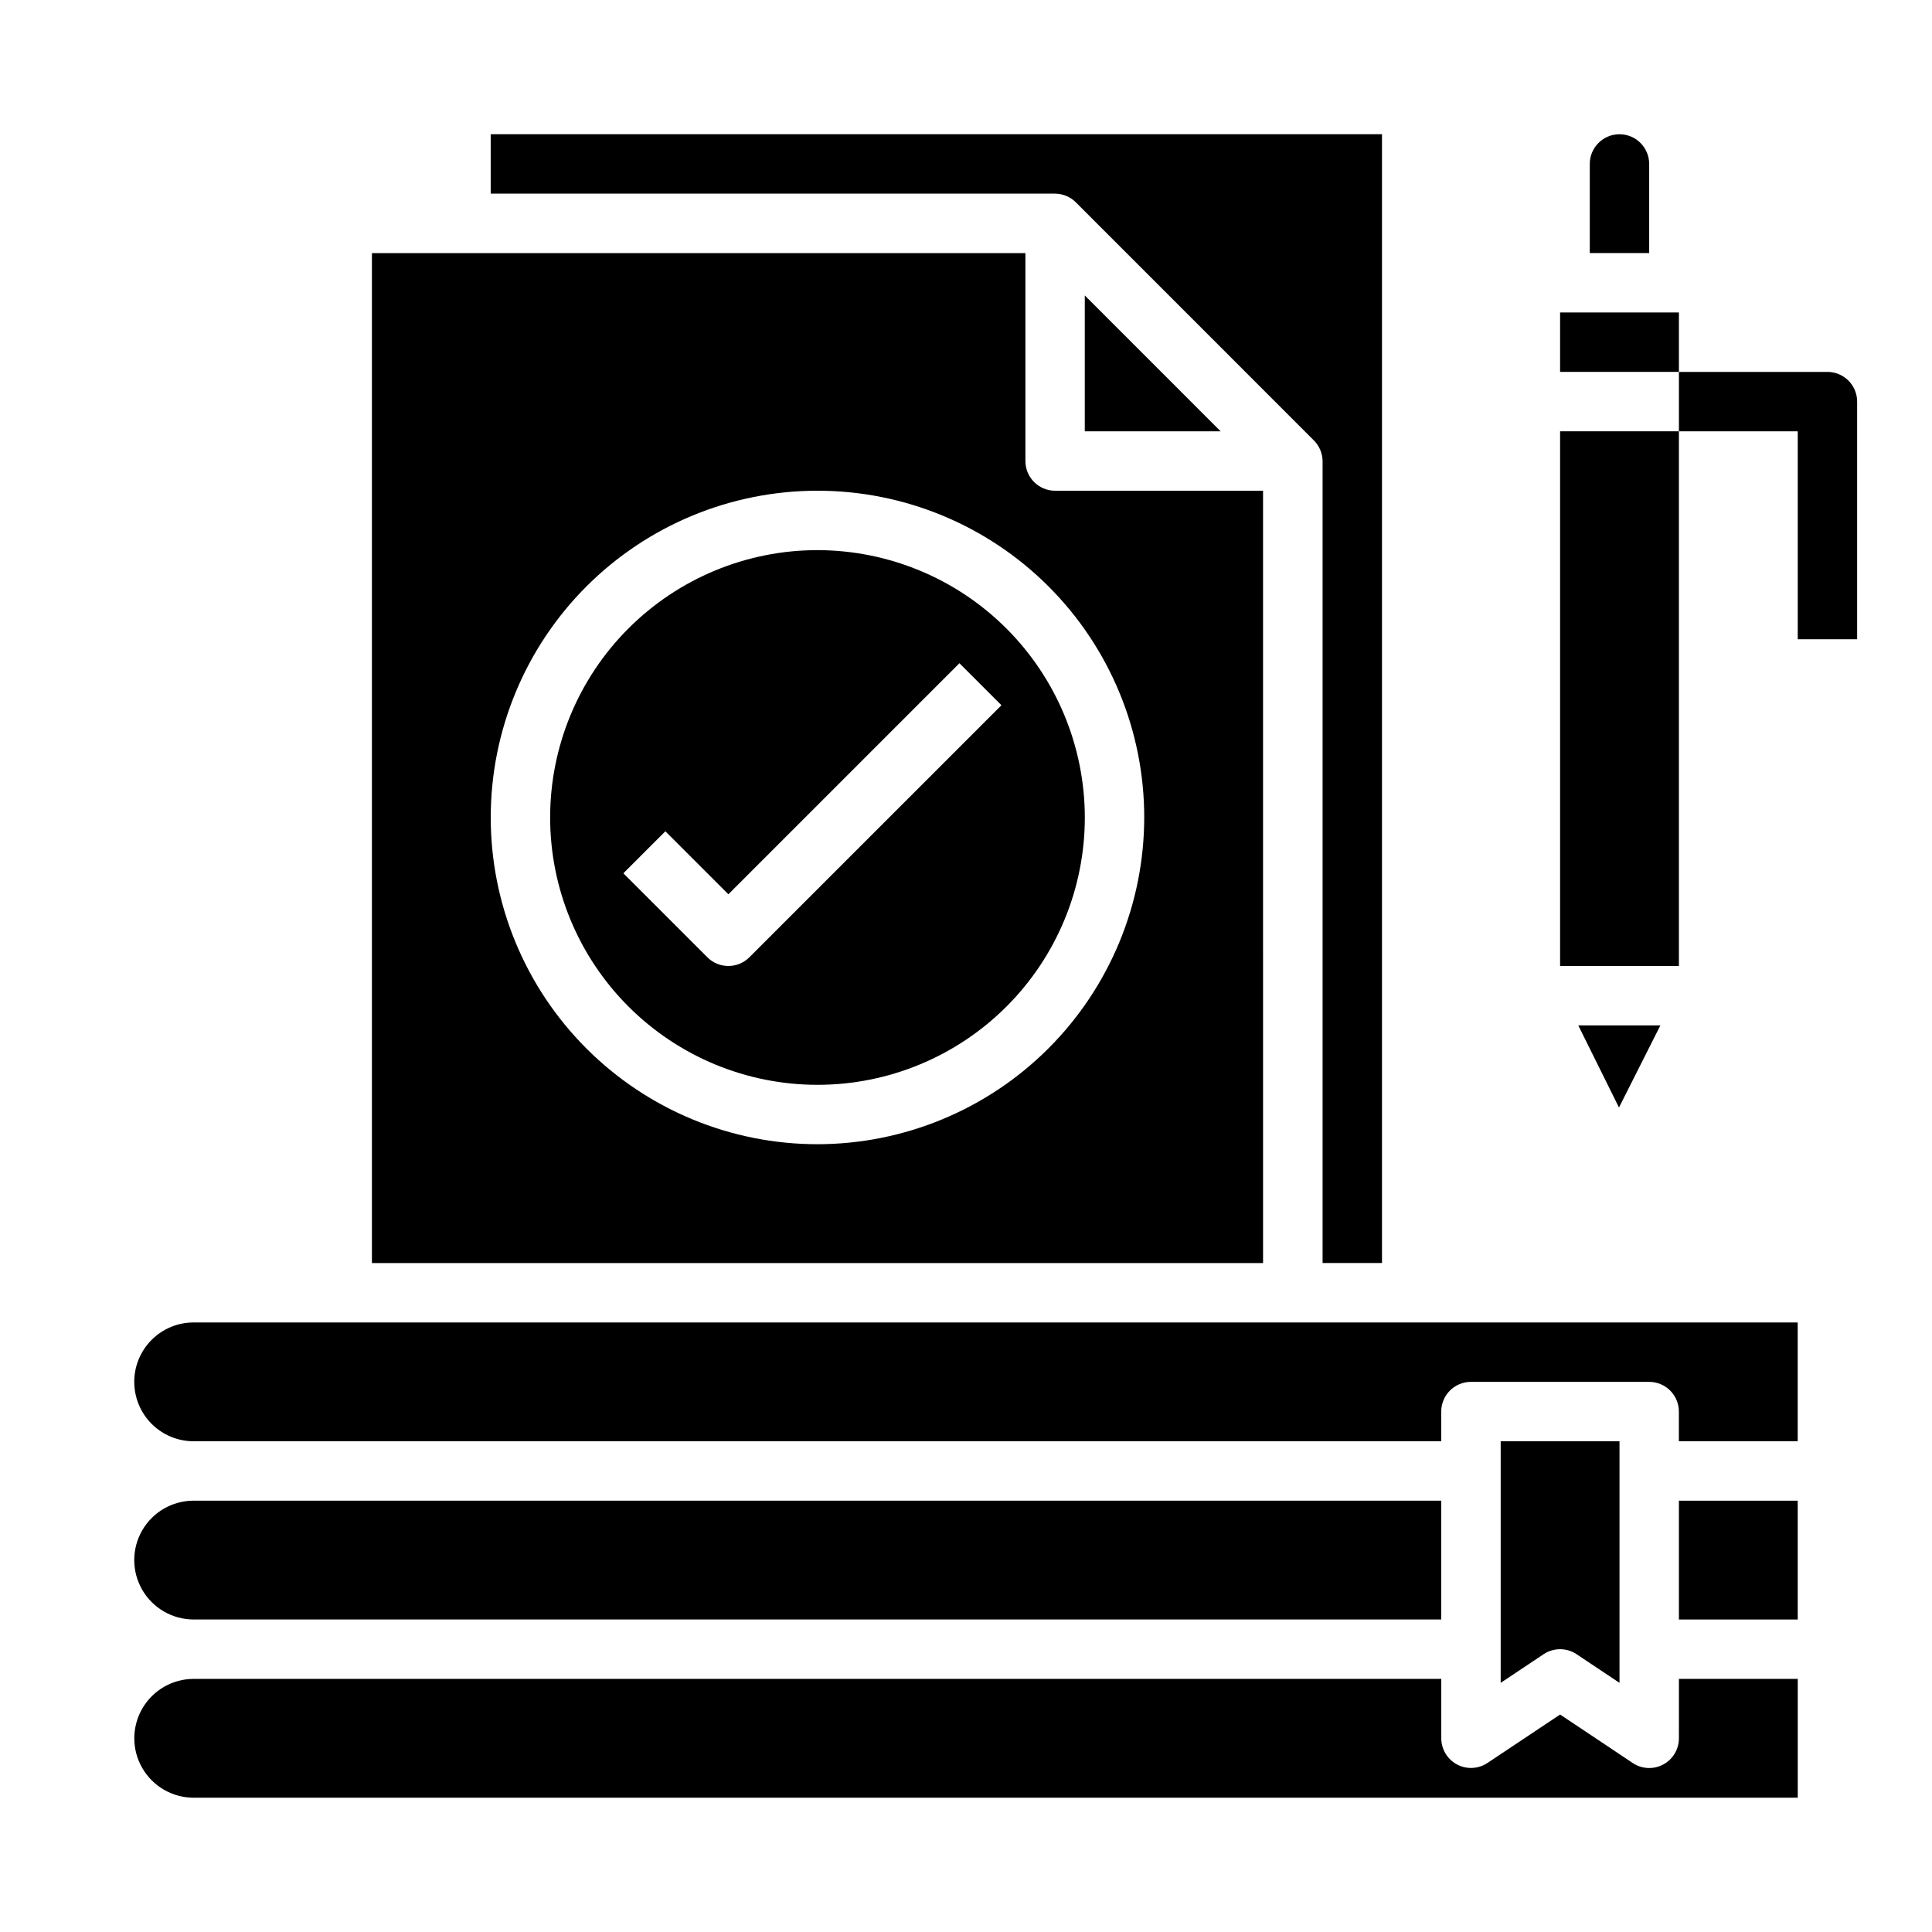 <?xml version="1.0" encoding="UTF-8"?>
<!-- Uploaded to: SVG Repo, www.svgrepo.com, Generator: SVG Repo Mixer Tools -->
<svg fill="#000000" width="800px" height="800px" version="1.1" viewBox="144 144 512 512" xmlns="http://www.w3.org/2000/svg">
 <g>
  <path d="m478.72 274.05h-55.105c-4.348 0-7.871-3.523-7.871-7.871v-55.105h-173.18v267.65h236.16zm-118.08 173.18c-22.965 0-44.988-9.121-61.227-25.363-16.242-16.238-25.363-38.262-25.363-61.23 0-22.965 9.121-44.988 25.363-61.227 16.238-16.242 38.262-25.363 61.227-25.363 22.969 0 44.992 9.121 61.23 25.363 16.242 16.238 25.363 38.262 25.363 61.227-0.027 22.961-9.16 44.969-25.391 61.203-16.234 16.23-38.242 25.363-61.203 25.391z"/>
  <path d="m195.32 573.18h330.62v-31.488h-330.62c-5.625 0-10.82 3-13.633 7.871s-2.812 10.875 0 15.746 8.008 7.871 13.633 7.871z"/>
  <path d="m561.81 582.38 11.375 7.59v-64.016h-31.488v64.016l11.375-7.59c2.644-1.766 6.094-1.766 8.738 0z"/>
  <path d="m360.64 289.79c-18.789 0-36.809 7.465-50.094 20.754-13.289 13.285-20.754 31.305-20.754 50.094 0 18.793 7.465 36.812 20.754 50.098 13.285 13.289 31.305 20.754 50.094 20.754 18.793 0 36.812-7.465 50.098-20.754 13.289-13.285 20.754-31.305 20.754-50.098-0.023-18.781-7.492-36.789-20.777-50.074-13.281-13.281-31.289-20.75-50.074-20.773zm-18.051 107.9c-3.07 3.074-8.055 3.074-11.129 0l-22.262-22.262 11.133-11.133 16.695 16.695 61.23-61.23 11.133 11.133z"/>
  <path d="m588.93 541.7h31.488v31.488h-31.488z"/>
  <path d="m429.12 197.63 63.07 63.086c1.477 1.477 2.305 3.477 2.309 5.566v212.43h15.742v-299.14h-236.2v15.742h149.47c2.102-0.008 4.121 0.82 5.606 2.309z"/>
  <path d="m467.48 258.3-36-36.008v36.008z"/>
  <path d="m588.93 604.67c0 2.902-1.598 5.57-4.156 6.941-2.562 1.371-5.668 1.219-8.082-0.395l-19.246-12.848-19.246 12.832h-0.004c-2.414 1.613-5.516 1.766-8.074 0.398-2.559-1.367-4.16-4.031-4.168-6.93v-15.742h-330.62v-0.004c-5.625 0-10.82 3.004-13.633 7.875-2.812 4.871-2.812 10.871 0 15.742 2.812 4.871 8.008 7.871 13.633 7.871h425.09v-31.488h-31.488z"/>
  <path d="m562.26 415.74 10.785 21.758 10.973-21.758z"/>
  <path d="m179.58 510.21c0 4.176 1.66 8.18 4.609 11.133 2.953 2.953 6.957 4.609 11.133 4.609h330.62v-7.871c0-4.348 3.527-7.871 7.875-7.871h47.23c2.09 0 4.09 0.828 5.566 2.305 1.477 1.477 2.305 3.481 2.305 5.566v7.871h31.488v-31.488h-425.09c-4.176 0-8.18 1.66-11.133 4.613-2.949 2.953-4.609 6.957-4.609 11.133z"/>
  <path d="m557.44 226.81h31.488v15.742h-31.488z"/>
  <path d="m557.44 258.3h31.488v141.7h-31.488z"/>
  <path d="m581.05 187.45c0-4.348-3.523-7.871-7.871-7.871s-7.871 3.523-7.871 7.871v23.617h15.742z"/>
  <path d="m628.29 242.56h-39.359v15.742h31.488v55.105h15.742v-62.977c0-2.086-0.832-4.09-2.305-5.566-1.477-1.477-3.481-2.305-5.566-2.305z"/>
 </g>
</svg>